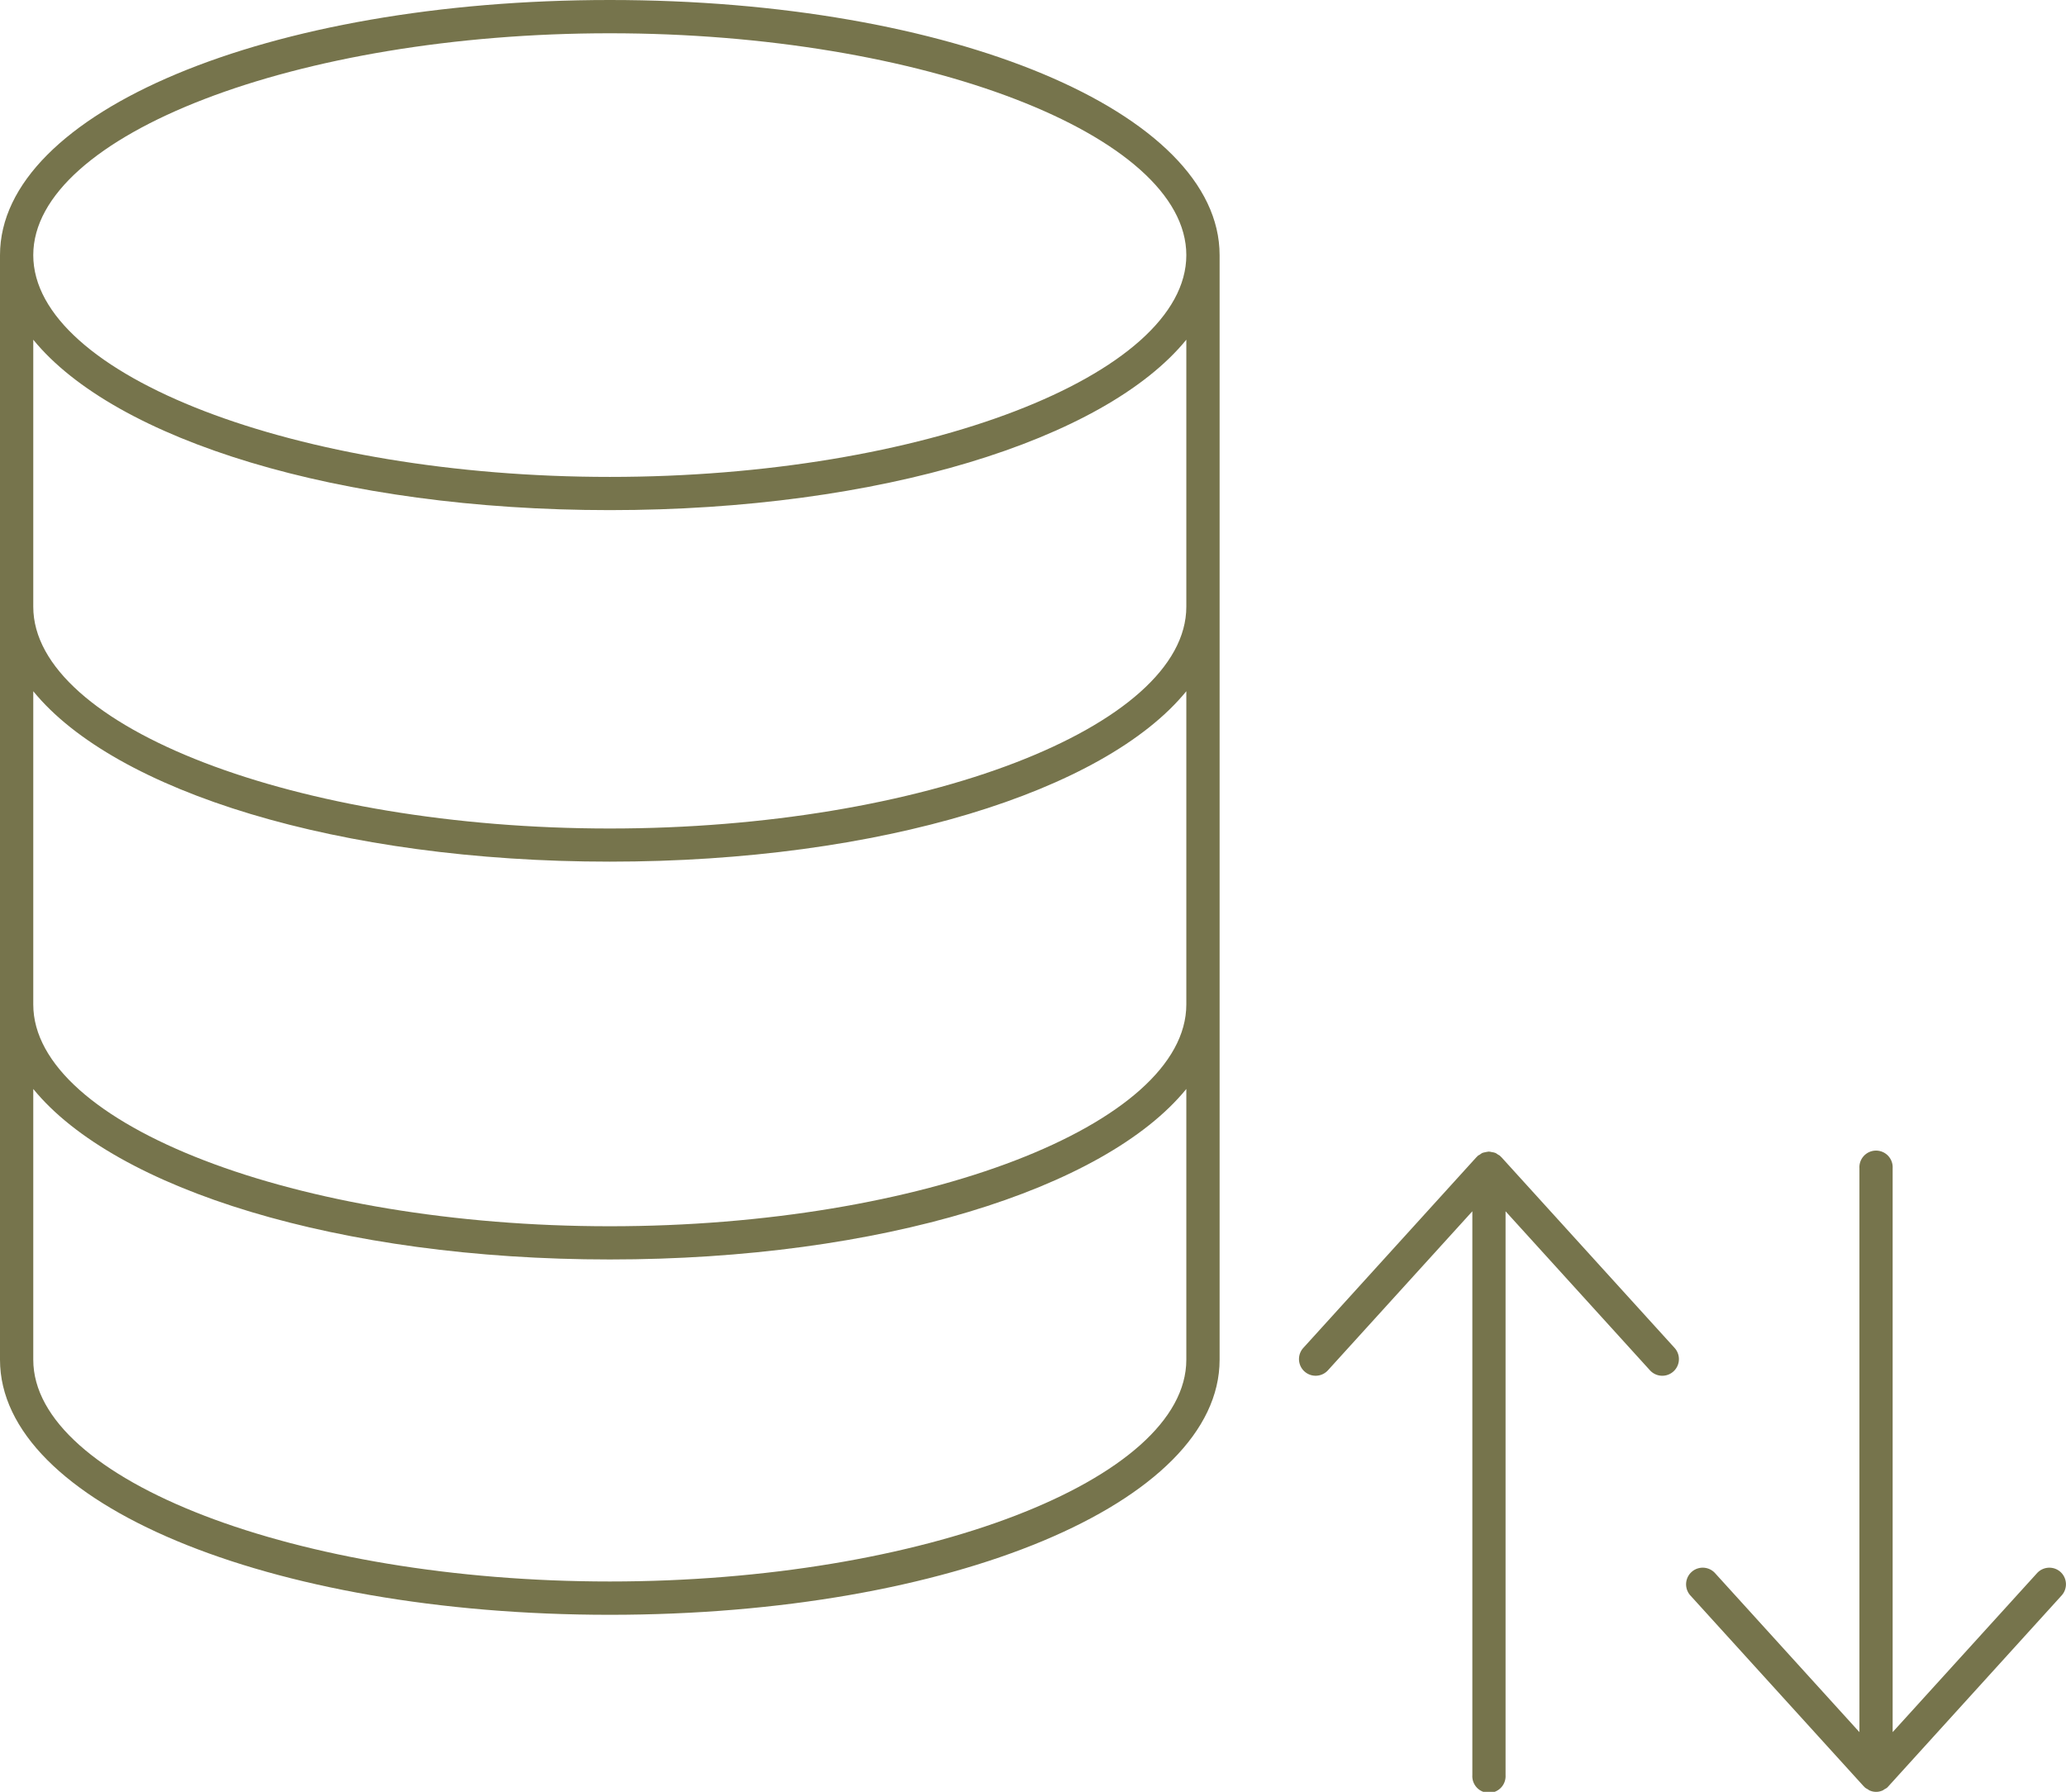 <svg xmlns="http://www.w3.org/2000/svg" width="143.083" height="124.071" viewBox="0 0 143.083 124.071">
  <g id="Transparent_data_exchange" data-name="Transparent data exchange" transform="translate(15.119 14.883)">
    <path id="Path_23223" data-name="Path 23223" d="M27.114-14.883c-23.683,0-42.233,7.76-42.233,17.665V79.268c0,9.9,18.552,17.661,42.233,17.661s42.232-7.758,42.232-17.661V2.782C69.346-7.123,50.8-14.883,27.114-14.883ZM67.041,79.266c0,8.323-18.284,15.356-39.927,15.356S-12.815,87.59-12.815,79.266V60.519c5.658,6.941,21.18,11.806,39.929,11.806S61.385,67.46,67.041,60.519Zm0-24.6c0,8.326-18.284,15.359-39.927,15.359s-39.929-7.033-39.929-15.359V32.979c5.658,6.939,21.18,11.8,39.929,11.8s34.271-4.865,39.927-11.8Zm0-27.54c0,8.325-18.284,15.358-39.927,15.358s-39.929-7.033-39.929-15.358V8.639c5.658,6.939,21.18,11.8,39.929,11.8s34.271-4.865,39.927-11.8ZM27.114,18.139c-21.644,0-39.929-7.033-39.929-15.356S5.47-12.579,27.114-12.579,67.041-5.544,67.041,2.782,48.757,18.139,27.114,18.139Z" transform="translate(0 0)" fill="#76744c"/>
    <path id="Path_23224" data-name="Path 23224" d="M59.55,51.4c-.008-.008-.017-.009-.023-.017l-.04-.04c-.006-.006-.009-.015-.017-.023a1.123,1.123,0,0,0-.149-.089.015.015,0,0,1-.008-.006,1.191,1.191,0,0,0-.152-.1c-.018-.008-.035-.012-.054-.018a.967.967,0,0,0-.206-.045,1.01,1.01,0,0,0-.178-.032c-.011,0-.018-.006-.029-.006a.161.161,0,0,0-.026.006,1.168,1.168,0,0,0-.2.035,1.324,1.324,0,0,0-.184.041c-.017.006-.034.009-.051.017a1.293,1.293,0,0,0-.164.112,1.172,1.172,0,0,0-.146.086c-.008.008-.011.017-.017.023l-.04.04c-.006.006-.015.009-.023.017l-12,13.218a1.152,1.152,0,0,0,1.707,1.549l10-11.01V94.206a1.152,1.152,0,1,0,2.3,0V55.159l10,11.01a1.152,1.152,0,1,0,1.707-1.549Z" transform="translate(29.3 13.83)" fill="#76744c"/>
    <path id="Path_23225" data-name="Path 23225" d="M88.927,80.135a1.154,1.154,0,0,0-1.628.08l-10,11.009V52.177a1.152,1.152,0,1,0-2.3,0V91.224L65,80.214a1.152,1.152,0,1,0-1.707,1.549L75.3,94.98c.006.008.017.009.023.017s.026.028.04.04.009.015.017.023a1.071,1.071,0,0,0,.187.114.744.744,0,0,0,.068.046c.023.012.041.032.066.043a.168.168,0,0,0,.026.008,1.085,1.085,0,0,0,.854,0,.168.168,0,0,0,.026-.008c.025-.011.043-.032.066-.043s.045-.032.068-.046a1.071,1.071,0,0,0,.187-.114c.008-.008.011-.017.017-.023s.028-.028.04-.04S77,94.988,77,94.98l12-13.218A1.152,1.152,0,0,0,88.927,80.135Z" transform="translate(38.659 13.83)" fill="#76744c"/>
  </g>
</svg>
